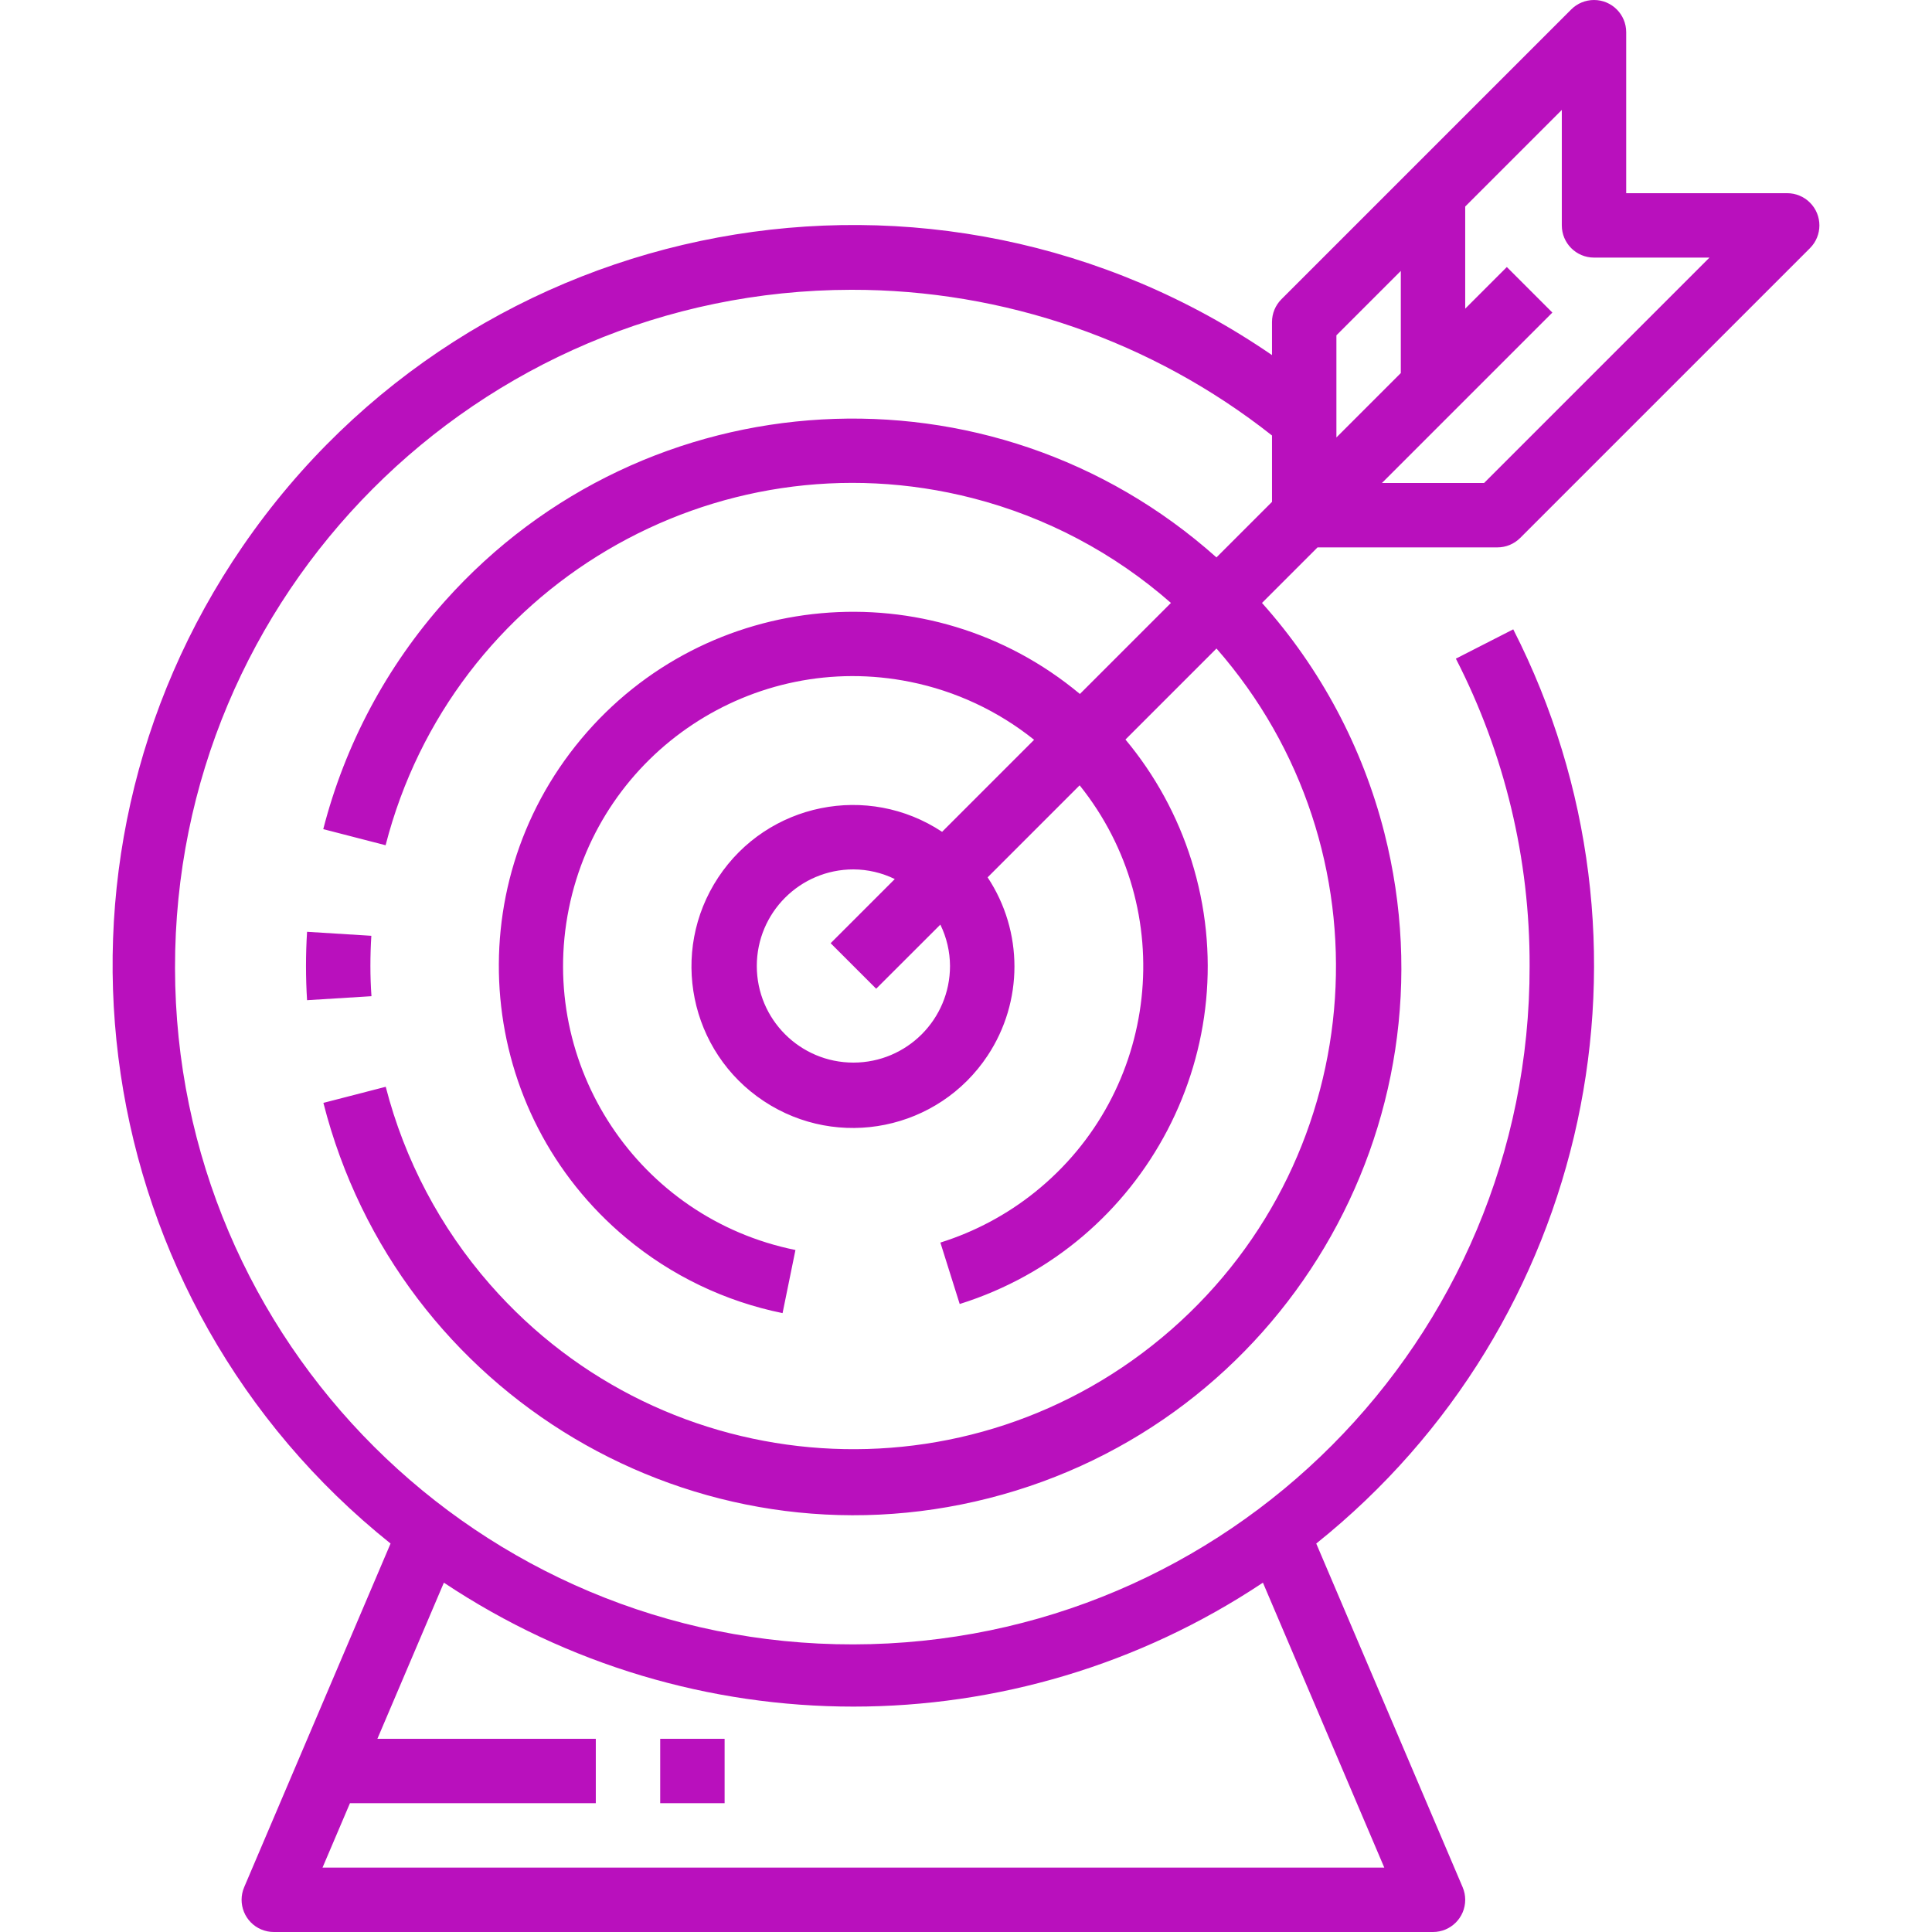 <?xml version="1.0"?>
<svg xmlns="http://www.w3.org/2000/svg" xmlns:xlink="http://www.w3.org/1999/xlink" version="1.1" id="Capa_1" x="0px" y="0px" viewBox="0 0 479.998 479.998" style="enable-background:new 0 0 479.998 479.998;" xml:space="preserve" width="512px" height="512px"><g><g>
	<g>
		<path d="M372.025,135.998c2.122,0,4.156-0.844,5.656-2.344l72-72c3.124-3.125,3.123-8.19-0.002-11.314    c-1.5-1.499-3.534-2.342-5.654-2.342h-40v-40c-0.001-4.418-3.583-7.999-8.002-7.998c-2.121,0-4.154,0.843-5.654,2.342l-72,72    c-1.5,1.5-2.344,3.534-2.344,5.656v8.224c-83.74-57.5-198.238-36.228-255.737,47.512C5.73,215.19,21.762,323.286,97.033,383.486    l-36.368,85.376c-1.732,4.065,0.159,8.764,4.224,10.496c0.992,0.422,2.058,0.64,3.136,0.64h288c4.418,0,8-3.581,8-8    c0-1.078-0.218-2.145-0.64-3.136l-36.368-85.376c68.127-54.514,88.573-149.394,48.944-227.128l-14.256,7.28    c12.122,23.623,18.404,49.808,18.32,76.36c0.15,92.934-75.066,168.393-168,168.543s-168.393-75.066-168.543-168    s75.066-168.393,168-168.543c37.932-0.061,74.772,12.695,104.543,36.2v16.488l-13.8,13.8    c-55.93-49.935-141.751-45.076-191.687,10.854c-14.461,16.197-24.826,35.627-30.225,56.658l15.488,4    c16.463-64.087,81.762-102.694,145.849-86.231c18.238,4.685,35.116,13.603,49.263,26.031l-22.616,22.616    c-37.326-31.126-92.817-26.101-123.944,11.225c-31.126,37.326-26.101,92.817,11.225,123.944    c11.203,9.342,24.552,15.753,38.847,18.656l3.2-15.68c-38.975-7.885-64.178-45.872-56.293-84.847    c7.885-38.975,45.872-64.178,84.847-56.293c11.247,2.275,21.787,7.206,30.742,14.381l-22.864,22.864    c-18.477-12.23-43.37-7.165-55.599,11.312c-12.23,18.477-7.165,43.37,11.312,55.599s43.37,7.165,55.599-11.312    c8.886-13.425,8.886-30.862,0-44.287l22.864-22.864c24.842,30.988,19.859,76.247-11.129,101.088    c-6.978,5.594-14.938,9.837-23.471,12.512l4.8,15.264C284.77,309.431,310.544,260.077,296,213.74    c-3.445-10.977-9.012-21.172-16.383-30.006l22.616-22.616c43.625,49.844,38.585,125.615-11.259,169.241    c-49.844,43.625-125.616,38.585-169.241-11.259c-12.353-14.114-21.224-30.929-25.9-49.094l-15.488,4    c18.546,72.785,92.584,116.755,165.369,98.209s116.755-92.584,98.209-165.369c-5.397-21.182-15.82-40.751-30.386-57.048l13.8-13.8    H372.025z M364.025,51.31l24-24v28.688c0,4.418,3.582,8,8,8h28.688l-56,56h-25.376l42.344-42.344l-11.312-11.312l-10.344,10.344    V51.31z M332.025,83.31l16-16v25.376l-16,16V83.31z M313.769,393.206l30.152,70.792H80.129l6.816-16h61.08v-16H93.761    l16.52-38.792C171.898,434.263,252.152,434.263,313.769,393.206z M212.025,263.998c-13.255,0-24-10.745-24-24s10.745-24,24-24    c3.564,0.014,7.078,0.834,10.28,2.4l-15.936,15.936l11.312,11.312l15.944-15.928c1.566,3.202,2.386,6.716,2.4,10.28    C236.025,253.253,225.28,263.998,212.025,263.998z" data-original="#000000" class="active-path" data-old_color="#000000" fill="#b910bd"/>
	</g>
</g><g>
	<g>
		<path d="M92.025,239.998c0-2.523,0.077-5.024,0.232-7.504l-15.968-0.992c-0.176,2.811-0.264,5.643-0.264,8.496    s0.088,5.685,0.264,8.496l16-0.992C92.113,245.022,92.025,242.521,92.025,239.998z" data-original="#000000" class="active-path" data-old_color="#000000" fill="#b910bd"/>
	</g>
</g><g>
	<g>
		<rect x="164.025" y="431.998" width="16" height="16" data-original="#000000" class="active-path" data-old_color="#000000" fill="#b910bd"/>
	</g>
</g></g> </svg>
